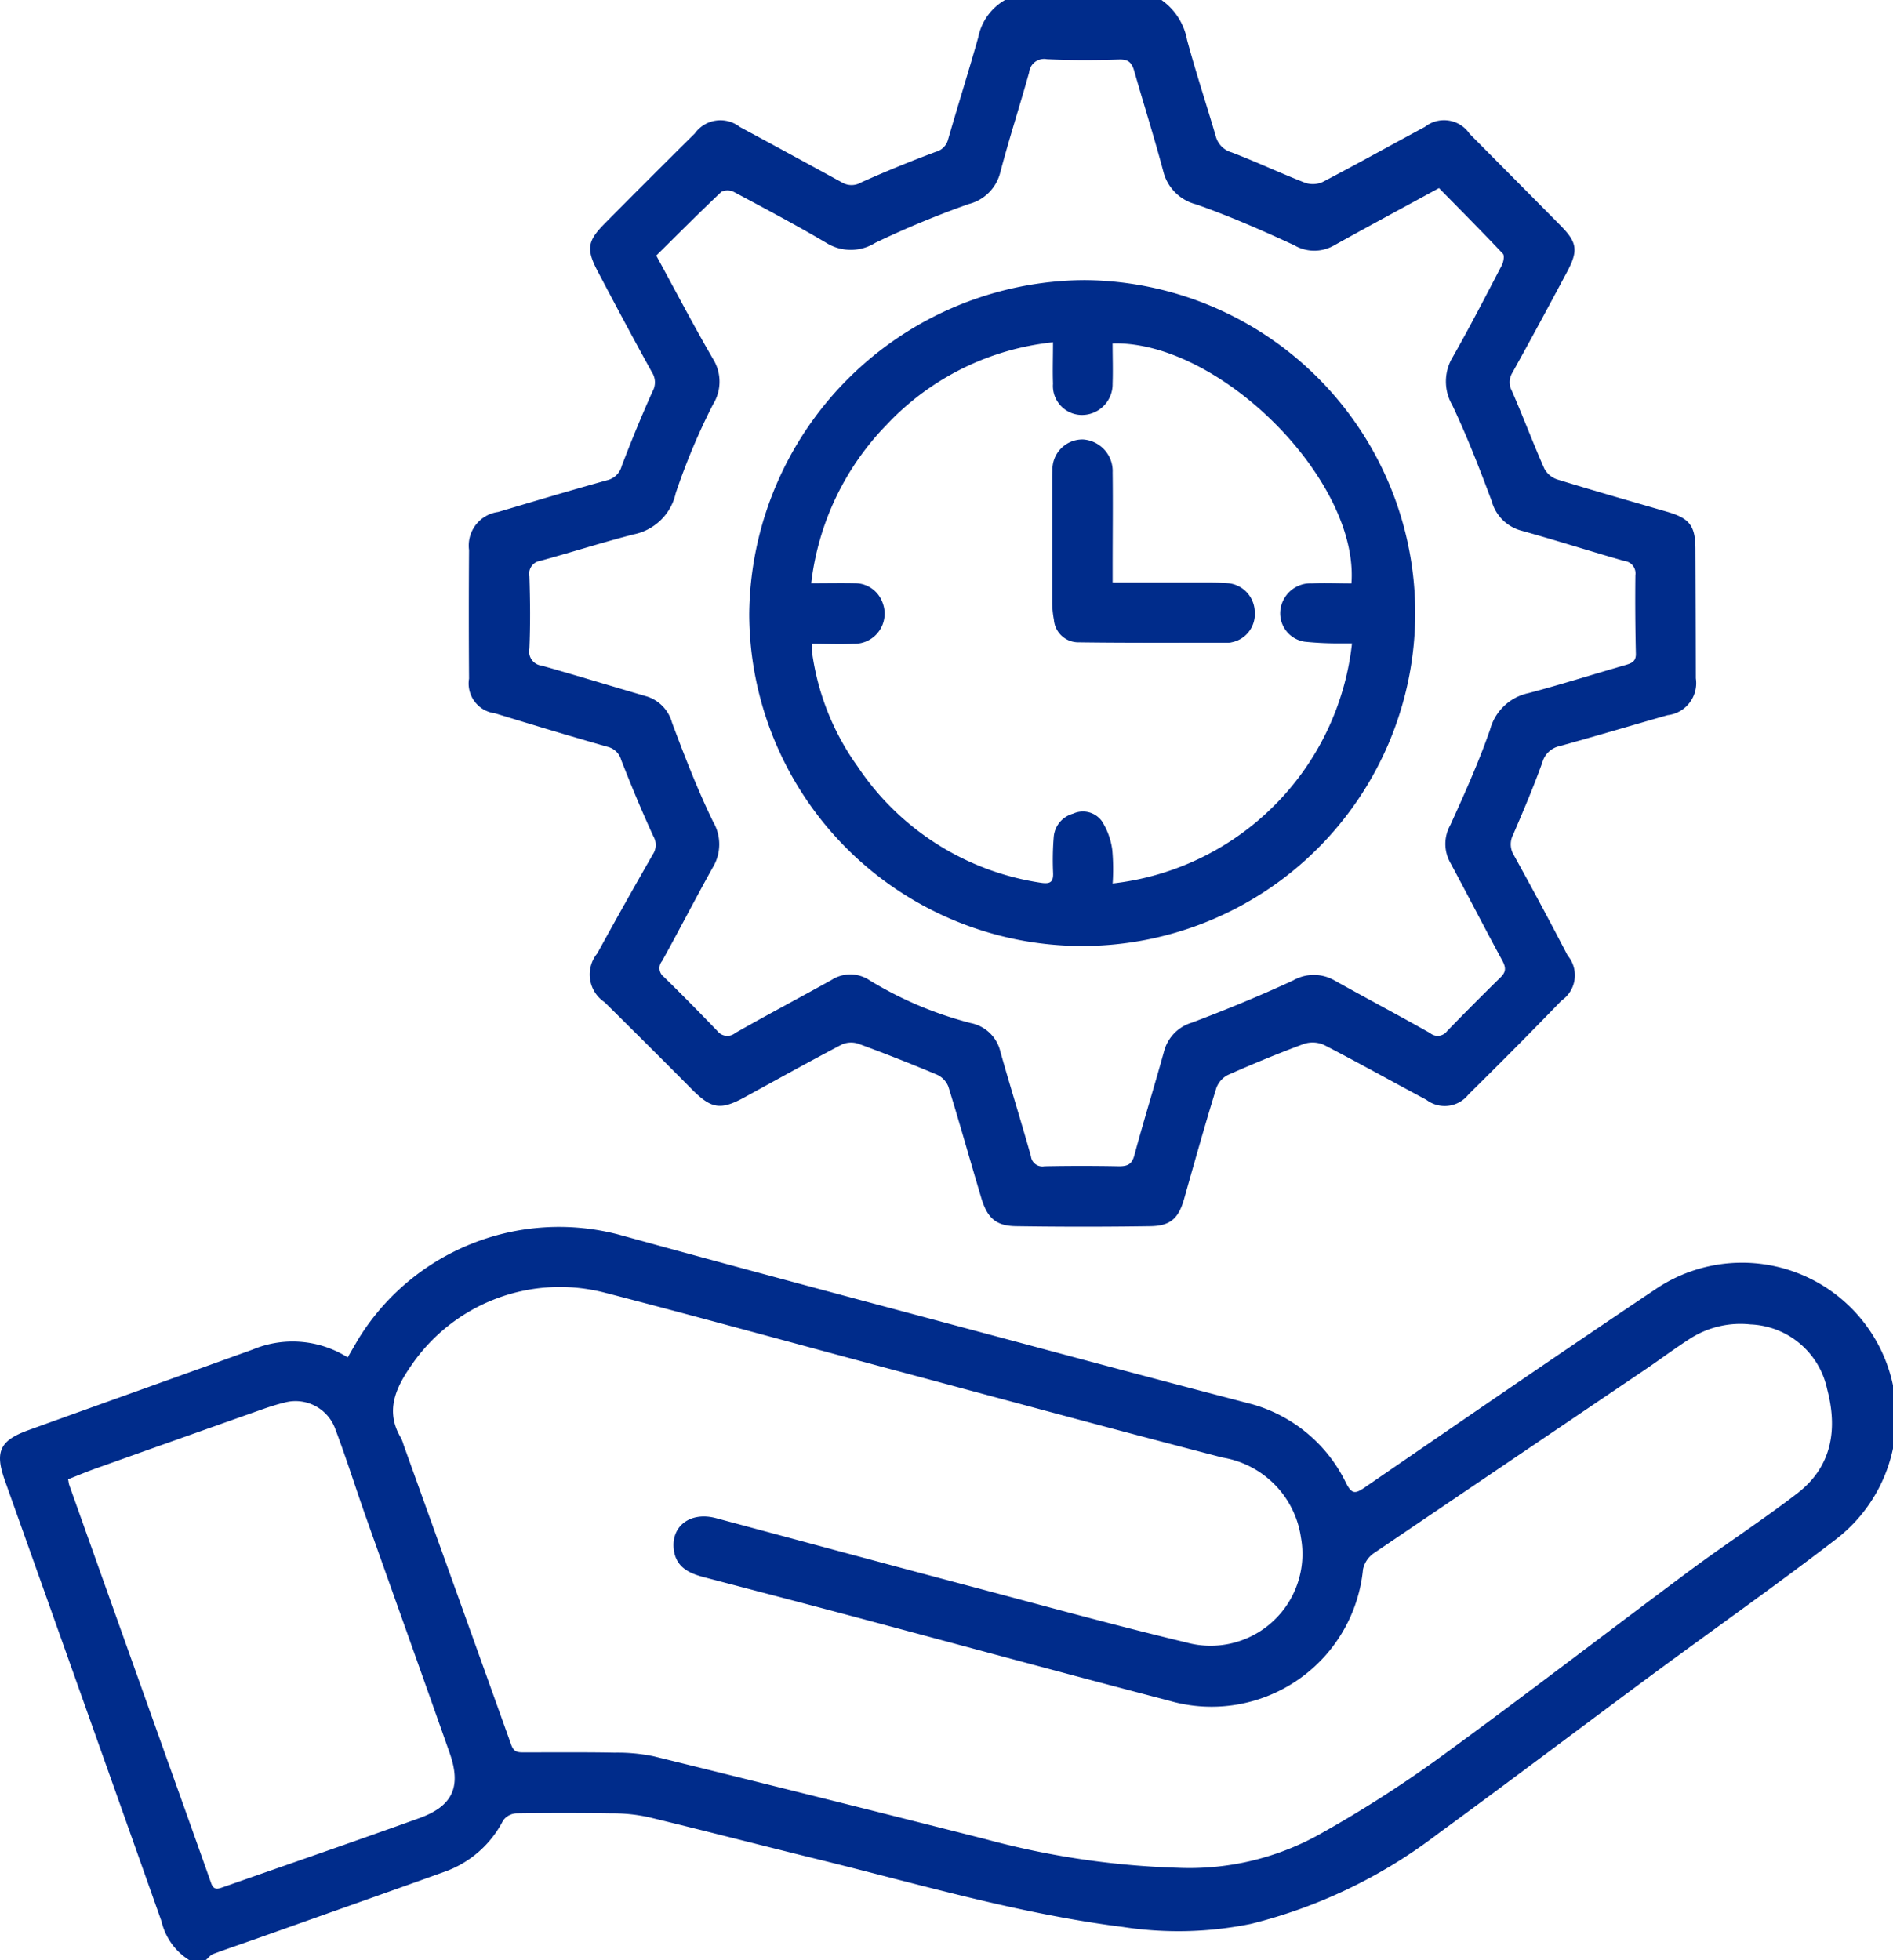 <svg xmlns="http://www.w3.org/2000/svg" width="96.19" height="99.619" viewBox="0 0 96.19 99.619">
  <g id="quality" transform="translate(0.006 0.02)">
    <g id="Group_1213" data-name="Group 1213" transform="translate(-0.006 -0.02)">
      <path id="Path_797" data-name="Path 797" d="M9.593,162.435A3.182,3.182,0,0,1,8.2,160.473q-3.967-11.2-7.958-22.4c-.523-1.474-.259-2.037,1.205-2.565,3.795-1.369,7.594-2.724,11.389-4.094a5.259,5.259,0,0,1,4.826.4c.189-.329.373-.647.558-.961A11.975,11.975,0,0,1,31.4,125.563c7.246,2,14.512,3.919,21.767,5.866q5.214,1.4,10.443,2.764a7.587,7.587,0,0,1,4.8,4.044c.279.523.453.513.911.2,4.905-3.371,9.806-6.743,14.746-10.055a7.839,7.839,0,0,1,9.2,12.689c-3.088,2.375-6.28,4.621-9.412,6.937-3.615,2.674-7.2,5.393-10.836,8.048a25.857,25.857,0,0,1-9.457,4.547,18.506,18.506,0,0,1-6.5.159c-5.339-.672-10.488-2.211-15.692-3.486-2.814-.692-5.617-1.419-8.436-2.1a8.538,8.538,0,0,0-1.853-.189q-2.428-.037-4.855,0a.886.886,0,0,0-.667.364,5.363,5.363,0,0,1-3.028,2.624c-3.018,1.086-6.046,2.151-9.069,3.227-.876.314-1.758.608-2.634.931-.144.055-.249.2-.373.309H9.583Zm50.238-4.681a13.6,13.6,0,0,0,7.126-1.653,61.465,61.465,0,0,0,6.021-3.825c4.343-3.157,8.6-6.439,12.9-9.641,1.8-1.335,3.68-2.555,5.453-3.919,1.753-1.355,2.047-3.247,1.509-5.279a4.154,4.154,0,0,0-3.9-3.3,4.733,4.733,0,0,0-3.088.737c-.8.513-1.564,1.091-2.356,1.623q-6.85,4.631-13.7,9.273a1.336,1.336,0,0,0-.543.817,7.733,7.733,0,0,1-9.84,6.678c-5.368-1.4-10.722-2.858-16.08-4.288-2.52-.672-5.045-1.33-7.57-1.992-.737-.194-1.394-.493-1.524-1.35-.184-1.23.822-2,2.131-1.653,4.178,1.12,8.356,2.251,12.54,3.361,3.78,1,7.555,2.047,11.359,2.958a4.666,4.666,0,0,0,5.832-5.324,4.817,4.817,0,0,0-3.989-4.074c-5.632-1.459-11.245-2.988-16.862-4.492-4.841-1.295-9.671-2.629-14.517-3.884a9.142,9.142,0,0,0-9.88,3.755c-.772,1.12-1.285,2.281-.488,3.62a1.946,1.946,0,0,1,.134.349q2.741,7.627,5.473,15.254c.12.339.294.383.593.383,1.554,0,3.112-.015,4.666.015a9.023,9.023,0,0,1,1.977.184q8.441,2.077,16.872,4.213a42.191,42.191,0,0,0,9.751,1.454ZM3.453,138c.03.144.035.224.06.3q2.331,6.544,4.666,13.092c.847,2.375,1.7,4.751,2.54,7.131.139.4.359.3.627.209,3.317-1.165,6.643-2.311,9.95-3.5,1.7-.613,2.151-1.589,1.549-3.307-1.4-3.979-2.824-7.953-4.233-11.927-.533-1.5-1.006-3.023-1.569-4.512a2.147,2.147,0,0,0-2.6-1.374c-.364.09-.717.2-1.071.324q-4.243,1.5-8.481,3.013c-.478.169-.951.369-1.434.558Z" transform="translate(0.006 -62.826)" fill="#002c8b"/>
      <path id="Path_798" data-name="Path 798" d="M83.033-.01a3.187,3.187,0,0,1,1.29,2.027c.443,1.638.976,3.252,1.454,4.88a1.156,1.156,0,0,0,.807.827c1.255.478,2.475,1.056,3.73,1.544a1.212,1.212,0,0,0,.9-.04c1.743-.911,3.461-1.872,5.194-2.8a1.566,1.566,0,0,1,2.271.354q2.3,2.316,4.6,4.641c.867.876.931,1.28.354,2.37-.916,1.718-1.838,3.431-2.784,5.134a.913.913,0,0,0-.025.916c.573,1.31,1.071,2.644,1.648,3.949a1.158,1.158,0,0,0,.652.553c1.858.573,3.73,1.106,5.6,1.648,1.125.329,1.419.7,1.429,1.863q.015,3.3.02,6.6a1.636,1.636,0,0,1-1.434,1.872c-1.833.523-3.655,1.066-5.493,1.574a1.15,1.15,0,0,0-.871.827c-.448,1.245-.966,2.465-1.489,3.68a1.051,1.051,0,0,0,.045,1.041q1.4,2.532,2.729,5.094a1.556,1.556,0,0,1-.309,2.286c-1.554,1.614-3.137,3.2-4.731,4.776a1.538,1.538,0,0,1-2.141.269c-1.738-.926-3.456-1.887-5.2-2.789a1.43,1.43,0,0,0-1.026-.05c-1.3.483-2.58,1.011-3.85,1.574a1.212,1.212,0,0,0-.6.682c-.573,1.863-1.1,3.735-1.628,5.607-.279.986-.682,1.384-1.708,1.4q-3.421.052-6.847,0c-1.016-.015-1.454-.423-1.758-1.444-.563-1.882-1.091-3.78-1.673-5.657a1.12,1.12,0,0,0-.578-.6q-1.972-.829-3.984-1.569a1.18,1.18,0,0,0-.847.035c-1.648.867-3.282,1.773-4.915,2.669-1.26.692-1.718.608-2.729-.413-1.459-1.474-2.933-2.938-4.407-4.4a1.692,1.692,0,0,1-.378-2.485q1.389-2.532,2.829-5.04a.86.86,0,0,0,.025-.906c-.588-1.275-1.125-2.575-1.638-3.884a.946.946,0,0,0-.7-.672c-1.912-.543-3.815-1.12-5.712-1.7a1.525,1.525,0,0,1-1.32-1.763q-.022-3.264,0-6.534A1.723,1.723,0,0,1,49.313,26c1.848-.548,3.69-1.1,5.543-1.614a1,1,0,0,0,.737-.722c.488-1.275,1.006-2.54,1.564-3.785a.934.934,0,0,0-.02-.966c-.941-1.7-1.858-3.421-2.764-5.144-.588-1.12-.528-1.539.359-2.43q2.278-2.3,4.577-4.577a1.6,1.6,0,0,1,2.286-.329q2.6,1.4,5.189,2.819a.953.953,0,0,0,.976,0C69,8.695,70.269,8.177,71.544,7.7a.879.879,0,0,0,.637-.642c.5-1.733,1.041-3.446,1.529-5.179a2.819,2.819,0,0,1,1.365-1.9h7.968Zm-25.672,13c.981,1.8,1.9,3.566,2.9,5.279a2.18,2.18,0,0,1-.03,2.266,33.211,33.211,0,0,0-1.892,4.507,2.741,2.741,0,0,1-2.151,2.1c-1.584.408-3.142.906-4.721,1.34a.663.663,0,0,0-.563.792c.04,1.225.05,2.45,0,3.67a.722.722,0,0,0,.627.867c1.773.5,3.536,1.041,5.3,1.554a1.93,1.93,0,0,1,1.32,1.345c.637,1.7,1.295,3.406,2.087,5.035a2.264,2.264,0,0,1-.02,2.326c-.876,1.574-1.7,3.177-2.575,4.756a.557.557,0,0,0,.09.8c.921.9,1.823,1.818,2.714,2.744a.64.64,0,0,0,.916.11c1.618-.921,3.272-1.793,4.9-2.7a1.757,1.757,0,0,1,1.932.025,18.894,18.894,0,0,0,5.134,2.171,1.929,1.929,0,0,1,1.509,1.464c.5,1.773,1.051,3.531,1.549,5.3a.585.585,0,0,0,.687.513q1.9-.037,3.795,0c.433,0,.652-.1.777-.568.473-1.758,1.016-3.5,1.5-5.254a2.072,2.072,0,0,1,1.424-1.479c1.738-.657,3.461-1.365,5.144-2.146a2.117,2.117,0,0,1,2.112.01c1.609.9,3.242,1.763,4.845,2.669a.6.6,0,0,0,.862-.1Q98.874,51,100.253,49.65c.294-.289.269-.513.08-.862-.9-1.653-1.758-3.337-2.654-4.995a1.946,1.946,0,0,1,.02-1.882c.727-1.6,1.449-3.207,2.022-4.86a2.572,2.572,0,0,1,1.947-1.843c1.663-.438,3.3-.961,4.95-1.434.3-.09.518-.179.508-.573-.03-1.33-.04-2.654-.025-3.984a.634.634,0,0,0-.563-.727c-1.753-.5-3.486-1.056-5.244-1.544a2.131,2.131,0,0,1-1.494-1.5c-.613-1.643-1.25-3.287-2-4.87a2.4,2.4,0,0,1,.02-2.45c.872-1.529,1.678-3.1,2.49-4.656.09-.169.149-.5.06-.593-1.066-1.13-2.161-2.231-3.247-3.337-1.848,1.006-3.615,1.957-5.368,2.933a2.014,2.014,0,0,1-2-.035c-1.628-.752-3.282-1.479-4.975-2.072a2.3,2.3,0,0,1-1.673-1.7c-.453-1.7-.986-3.376-1.469-5.07-.12-.413-.279-.608-.767-.593-1.225.04-2.45.045-3.67-.015a.765.765,0,0,0-.906.677c-.473,1.693-1.016,3.371-1.464,5.07a2.207,2.207,0,0,1-1.6,1.614,47.705,47.705,0,0,0-4.751,1.972,2.349,2.349,0,0,1-2.495,0c-1.534-.906-3.107-1.738-4.681-2.58a.73.73,0,0,0-.642-.015c-1.13,1.066-2.221,2.166-3.327,3.257Z" transform="translate(-24.002 0.02)" fill="#002c8b"/>
      <path id="Path_799" data-name="Path 799" d="M93.483,28.569A16.921,16.921,0,1,1,76.437,45.551,17.133,17.133,0,0,1,93.483,28.569Zm13.555,15.408c.388-5.254-6.7-12.335-12.136-12.191,0,.677.025,1.36,0,2.042a1.56,1.56,0,0,1-1.564,1.594,1.477,1.477,0,0,1-1.464-1.594c-.025-.657,0-1.32,0-2.1a13.512,13.512,0,0,0-8.446,4.183,13.835,13.835,0,0,0-3.84,8.063c.817,0,1.519-.015,2.216,0a1.489,1.489,0,0,1,1.419,1.016,1.532,1.532,0,0,1-1.484,2.062c-.7.035-1.4,0-2.112,0,0,.194-.01.3,0,.4a12.932,12.932,0,0,0,2.316,5.832A13.6,13.6,0,0,0,91.277,59.2c.488.07.627-.065.6-.543a14.446,14.446,0,0,1,.035-1.8,1.333,1.333,0,0,1,.981-1.17,1.19,1.19,0,0,1,1.459.373,3.578,3.578,0,0,1,.533,1.464,10.833,10.833,0,0,1,.02,1.708,13.787,13.787,0,0,0,12.161-12.2c-.2,0-.4,0-.6,0a16.649,16.649,0,0,1-1.8-.085,1.459,1.459,0,0,1-1.175-1.9,1.54,1.54,0,0,1,1.524-1.066c.677-.03,1.355,0,2.022,0Z" transform="translate(-38.367 -14.332)" fill="#002c8b"/>
      <path id="Path_800" data-name="Path 800" d="M110.428,52.1h4.318c.518,0,1.041-.01,1.554.035a1.492,1.492,0,0,1,1.345,1.464,1.455,1.455,0,0,1-1.175,1.539.5.5,0,0,1-.125.02c-2.57,0-5.139.015-7.7-.02a1.243,1.243,0,0,1-1.205-1.145,4.82,4.82,0,0,1-.085-.926q0-3.078,0-6.155c0-.164,0-.334.01-.5a1.527,1.527,0,0,1,1.559-1.584,1.61,1.61,0,0,1,1.5,1.678c.02,1.618,0,3.232,0,4.85v.737Z" transform="translate(-53.887 -22.493)" fill="#002c8b"/>
    </g>
  </g>
</svg>

